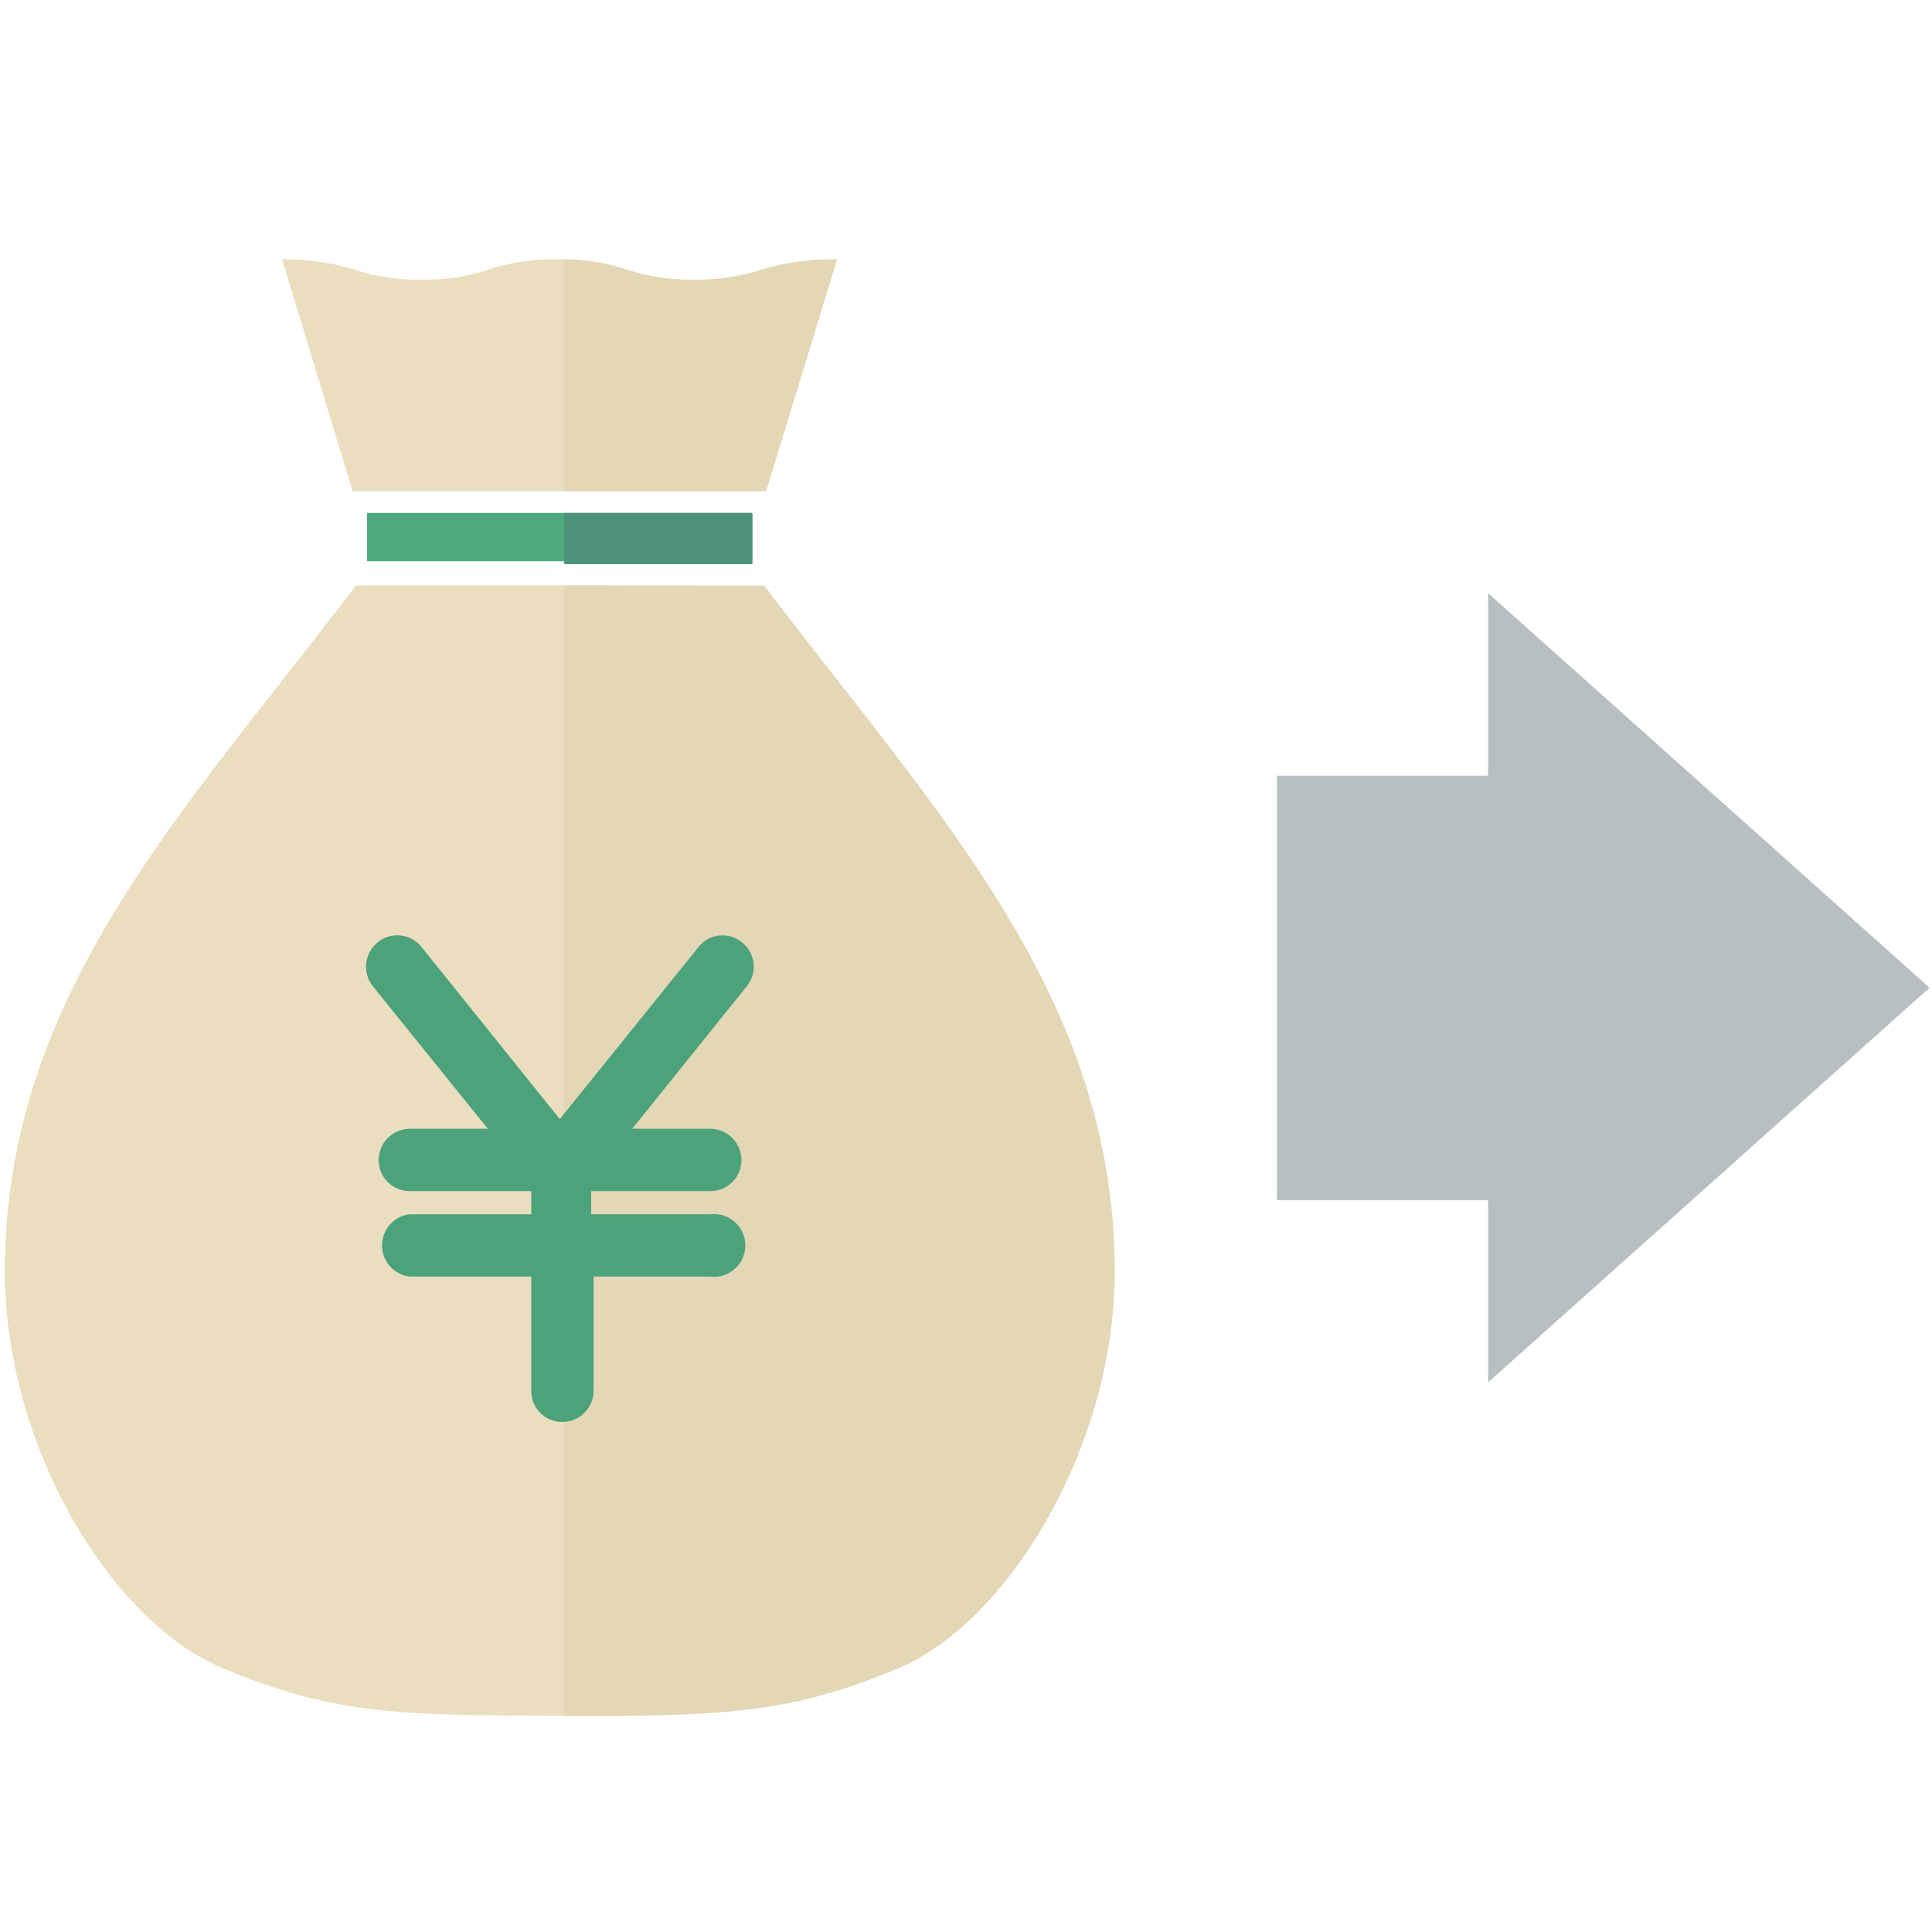 <svg xmlns="http://www.w3.org/2000/svg" width="40" height="40" viewBox="0 0 40 40"><defs><style>.cls-1{fill:#eadebf;}.cls-2{fill:#4ea97d;}.cls-3{fill:#e3d7b6;}.cls-4{fill:#4d937a;}.cls-5{fill:#4ca27a;}.cls-6,.cls-7{fill:#b8bfc1;}.cls-7{fill-rule:evenodd;}</style></defs><title>icon_index</title><g id="design"><path class="cls-1" d="M17.33,5.37a5.27,5.27,0,0,0-1.59.22,4.21,4.21,0,0,1-1.37.2A4.19,4.19,0,0,1,13,5.59a4.33,4.33,0,0,0-1.46-.22,4.21,4.21,0,0,0-1.45.22,4.26,4.26,0,0,1-1.37.2,4.19,4.19,0,0,1-1.36-.2,4.75,4.75,0,0,0-1.52-.22l1.46,4.8h8.56Z"/><path class="cls-1" d="M15.82,12.12H7.37C3.8,16.82.1,20.6.1,26.32c0,3.64,2.21,7.24,4.47,8.2s3.59,1,7,1,4.78-.05,7-1,4.46-4.56,4.46-8.2C23.08,20.6,19.38,16.82,15.82,12.12Z"/><path class="cls-2" d="M11.6,10.62h-4l0,0v1l0,0h7.94l0,0v-1l0,0Z"/><path class="cls-3" d="M11.68,12.12V35.53c3.37,0,4.71-.06,6.94-1s4.46-4.56,4.46-8.2c0-5.72-3.7-9.5-7.26-14.2Z"/><rect class="cls-4" x="11.68" y="10.62" width="3.9" height="1.06" rx="0.02"/><path class="cls-3" d="M17.33,5.37a5.27,5.27,0,0,0-1.59.22,4.21,4.21,0,0,1-1.37.2A4.19,4.19,0,0,1,13,5.59a4.2,4.2,0,0,0-1.33-.22v4.8h4.19Z"/><path class="cls-5" d="M15.36,19.51a.63.63,0,0,0-.9.1l-2.87,3.56L8.73,19.61a.64.64,0,0,0-.91-.1.65.65,0,0,0-.1.91l2.38,2.95H8.48a.65.65,0,0,0-.64.65.64.64,0,0,0,.64.64H11v.48H8.48a.65.65,0,0,0,0,1.29H11v2.36a.64.64,0,0,0,.64.65.65.65,0,0,0,.65-.65V26.43H14.7a.65.65,0,1,0,0-1.29H12.24v-.48H14.7a.64.64,0,0,0,.65-.64.65.65,0,0,0-.65-.65H13.09l2.37-2.95A.64.64,0,0,0,15.36,19.51Z"/><rect class="cls-6" x="25.75" y="16.74" width="8.79" height="7.42" transform="translate(9.7 50.6) rotate(-90)"/><polygon class="cls-7" points="39.95 20.45 30.81 12.28 30.81 28.62 39.95 20.45"/></g></svg>